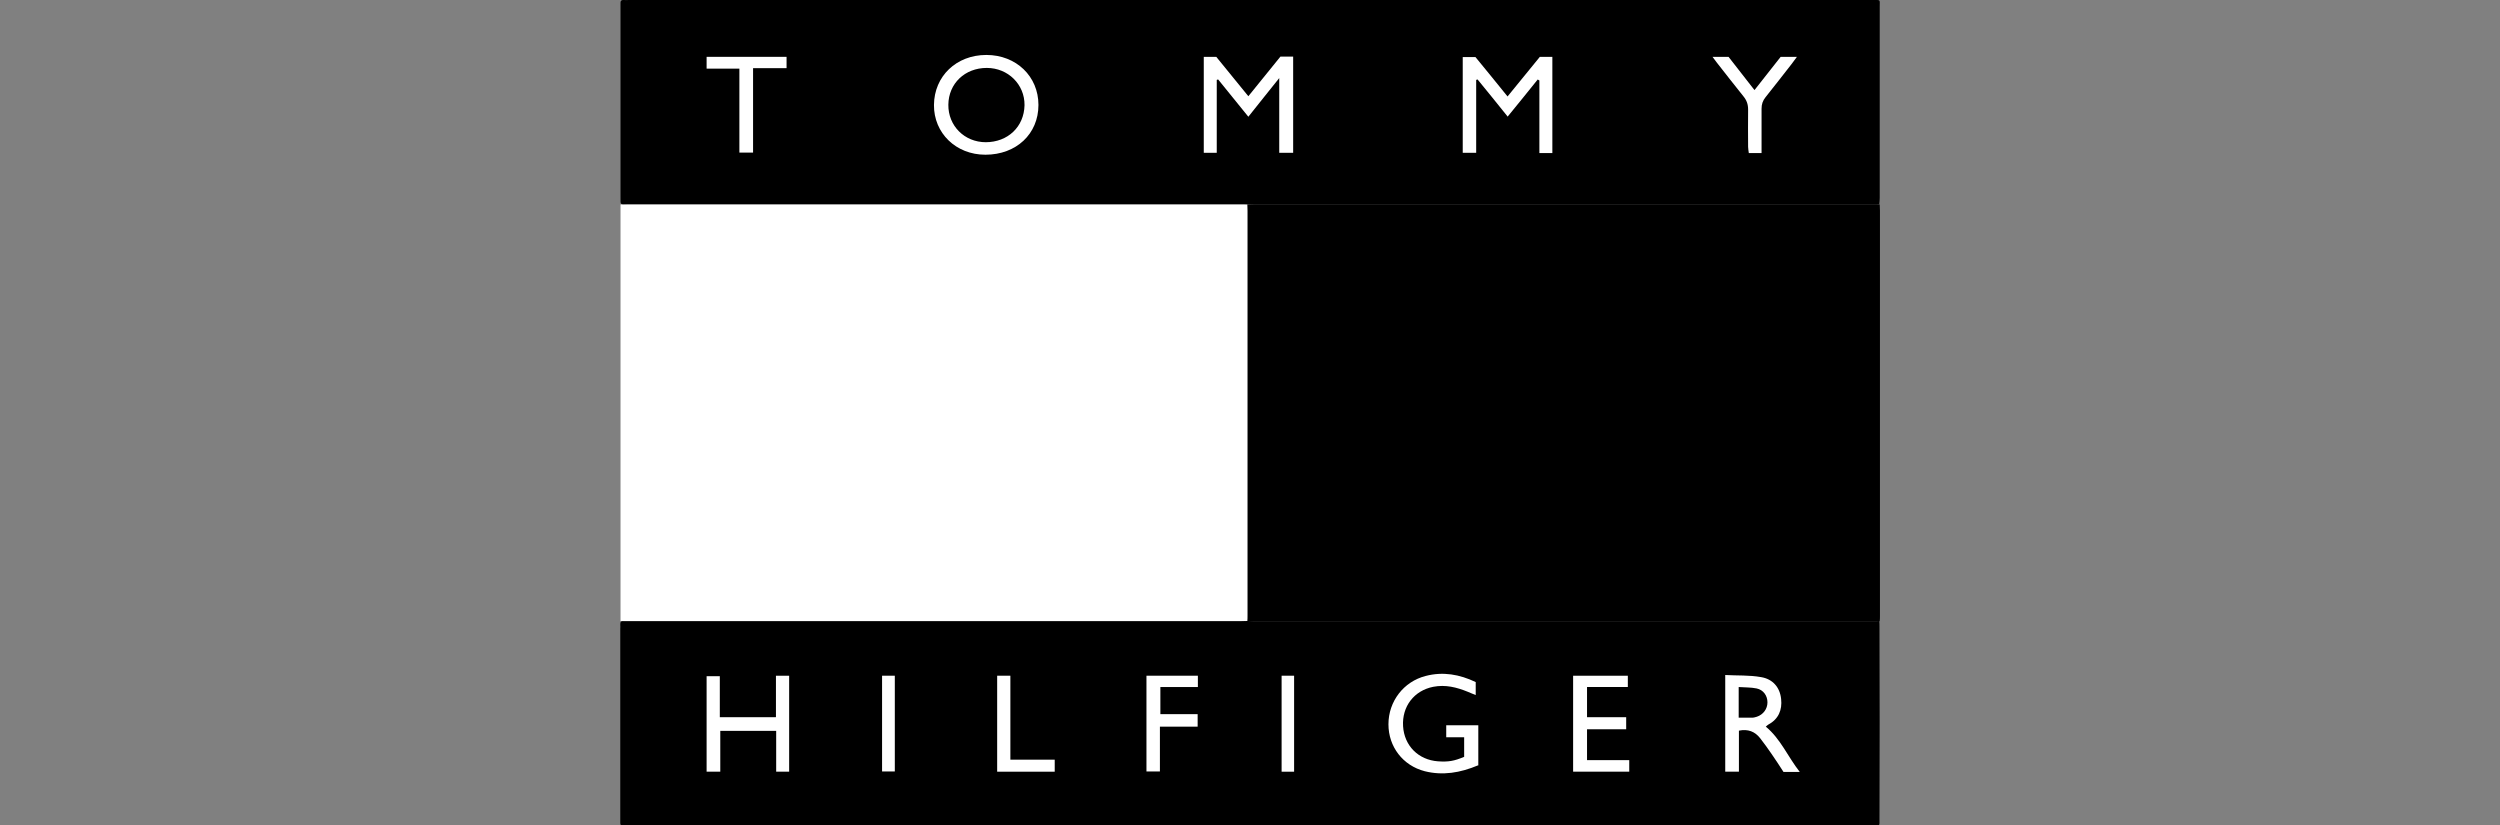 <?xml version="1.0" encoding="UTF-8"?>
<svg xmlns="http://www.w3.org/2000/svg" id="Layer_2" data-name="Layer 2" viewBox="0 0 106 35">
  <rect x="0" y="0" width="106" height="35" fill="#808080" stroke="none"/>
  <defs>
    <style>
      .cls-1, .cls-2 {
        stroke-width: 0px;
      }

      .cls-2 {
        fill: #fff;
      }
    </style>
  </defs>
  <g id="Z0Hl1u">
    <g>
      <path class="cls-1" d="m52.89,26.33c0-.1,0-.2,0-.3,0-5.79,0-11.58,0-17.36.11,0,.21-.01.32-.01,8.75,0,17.49,0,26.24,0,.08,0,.17,0,.25.01,0,.09.01.18.01.27,0,5.72,0,11.43,0,17.15,0,.08,0,.17-.01.25-.07,0-.14,0-.21,0-8.76,0-17.53,0-26.29,0-.1,0-.2,0-.3-.01Z"></path>
      <path class="cls-2" d="m26.31,26.33c0-.1,0-.2,0-.3,0-5.79,0-11.58,0-17.36.11,0,.21-.01.32-.01,8.67,0,17.33,0,26,0,.08,0,.17,0,.25.01,0,.09.01.18.01.27,0,5.72,0,11.43,0,17.15,0,.08,0,.17-.01.25-.07,0-.14,0-.2,0-8.69,0-17.37,0-26.06,0-.1,0-.2,0-.29-.01Z"></path>
      <path class="cls-1" d="m79.41,35H26.58c-.31,0-.28.04-.28-.28v-8.07c0-.05.01-.11,0-.16-.01-.12.04-.17.16-.15h26.11c.1,0,.21-.01.32-.01.09,0,.19.01.29.01h26.3c.07,0,.13,0,.2-.01.01.08.01.16.01.23.01,2.72.01,5.44,0,8.16,0,.32.04.28-.28.28Z"></path>
      <path class="cls-1" d="m79.7.28v8.11c0,.09-.01.18-.02.27-.08,0-.16,0-.25,0h-26.23c-.11,0-.22,0-.32,0h-26.29c-.3,0-.28.04-.28-.28V.15c-.01-.1.03-.16.14-.15.07.01.14,0,.21,0h52.75c.34,0,.29-.03.29.28Z"></path>
      <path class="cls-1" d="m73.42,29.81c0-.19,0-.38,0-.57,0-.09.03-.13.12-.13.26,0,.52,0,.78.03.12.01.25.07.36.13.23.13.31.34.3.6-.01.25-.12.45-.35.55-.17.07-.37.1-.55.12-.17.02-.34,0-.5,0-.13,0-.16-.05-.15-.16,0-.19,0-.38,0-.57h0Z"></path>
      <path class="cls-1" d="m41.82,6.13c-.92,0-1.64-.71-1.63-1.62,0-.9.72-1.6,1.64-1.6.91,0,1.61.7,1.61,1.61,0,.91-.7,1.6-1.62,1.6Z"></path>
    </g>
  </g>
  <g>
    <path class="cls-2" d="m63.93,4.95c-.45-.56-.86-1.07-1.28-1.58-.02,0-.04.01-.06.02v3.09h-.57V2.42h.54c.43.53.89,1.08,1.36,1.67.47-.58.92-1.13,1.37-1.68h.53v4.08h-.55v-3.08s-.05-.02-.07-.04c-.41.51-.82,1.02-1.28,1.58Z"></path>
    <path class="cls-2" d="m54.24,3.31c-.46.58-.87,1.08-1.31,1.64-.45-.55-.86-1.06-1.28-1.58-.02,0-.04.01-.06.02v3.09h-.55V2.41h.53c.43.53.88,1.08,1.36,1.67.46-.57.91-1.12,1.36-1.68h.54v4.08h-.59v-3.18Z"></path>
    <path class="cls-2" d="m44.03,4.45c0,1.23-.94,2.11-2.25,2.11-1.25,0-2.19-.92-2.18-2.11.01-1.22.95-2.12,2.22-2.12,1.27,0,2.21.91,2.21,2.12Zm-2.24,1.58c.94,0,1.63-.65,1.65-1.57.01-.88-.7-1.58-1.6-1.58-.93,0-1.62.66-1.63,1.56-.01.89.68,1.59,1.59,1.59Z"></path>
    <path class="cls-2" d="m31.35,2.91h-1.39v-.5h3.39v.48h-1.42v3.58h-.58v-3.57Z"></path>
    <path class="cls-2" d="m74.7,6.49h-.55c-.01-.09-.03-.18-.03-.26,0-.53-.01-1.05,0-1.58,0-.23-.06-.4-.21-.58-.38-.47-.75-.95-1.12-1.42-.05-.07-.1-.14-.18-.24h.68c.35.45.71.91,1.1,1.41.38-.48.74-.94,1.11-1.41h.69c-.09.12-.16.22-.23.31-.37.47-.73.94-1.1,1.4-.12.15-.17.3-.17.49,0,.62,0,1.23,0,1.88Z"></path>
  </g>
  <g>
    <path class="cls-2" d="m62.67,32.45c-.76.32-1.5.44-2.26.25-.93-.24-1.54-1.04-1.54-1.99,0-.97.64-1.81,1.58-2.05.73-.19,1.43-.07,2.12.26v.55c-.12-.05-.23-.09-.34-.14-.47-.19-.94-.31-1.46-.21-.81.16-1.33.83-1.28,1.67.05.83.65,1.43,1.48,1.49.44.03.68-.01,1.11-.19v-.83h-.76v-.51h1.36c0,.29,0,.57,0,.84s0,.56,0,.87Z"></path>
    <path class="cls-2" d="m32.9,30.4v-1.75h.56v4.07h-.55v-1.73h-2.37v1.73h-.58v-4.05h.56v1.74h2.37Z"></path>
    <path class="cls-2" d="m73.14,28.62c.52.03,1.03,0,1.53.09.49.08.8.43.85.93.05.46-.11.85-.54,1.08-.04.02-.07.06-.11.09.63.52.93,1.27,1.44,1.92h-.69c-.16-.25-.33-.51-.51-.77-.15-.22-.31-.44-.48-.66-.22-.28-.51-.4-.9-.32v1.74h-.58v-4.1Zm.58,1.81c.21,0,.39,0,.57,0,.07,0,.13-.02.2-.04.27-.09.45-.33.45-.61,0-.28-.17-.53-.46-.59-.24-.05-.5-.04-.76-.06v1.31Z"></path>
    <path class="cls-2" d="m66.7,28.65h2.32v.48h-1.73v1.28h1.66v.51h-1.66v1.31h1.79v.49h-2.38v-4.06Z"></path>
    <path class="cls-2" d="m49.18,30.81v1.9h-.57v-4.06h2.18v.48h-1.59v1.15h1.58v.53h-1.6Z"></path>
    <path class="cls-2" d="m42.28,28.65h.56v3.56h1.88v.51h-2.44v-4.07Z"></path>
    <path class="cls-2" d="m37.4,28.65h.54v4.06h-.54v-4.06Z"></path>
    <path class="cls-2" d="m54.34,28.65h.53v4.07h-.53v-4.07Z"></path>
  </g>
</svg>
